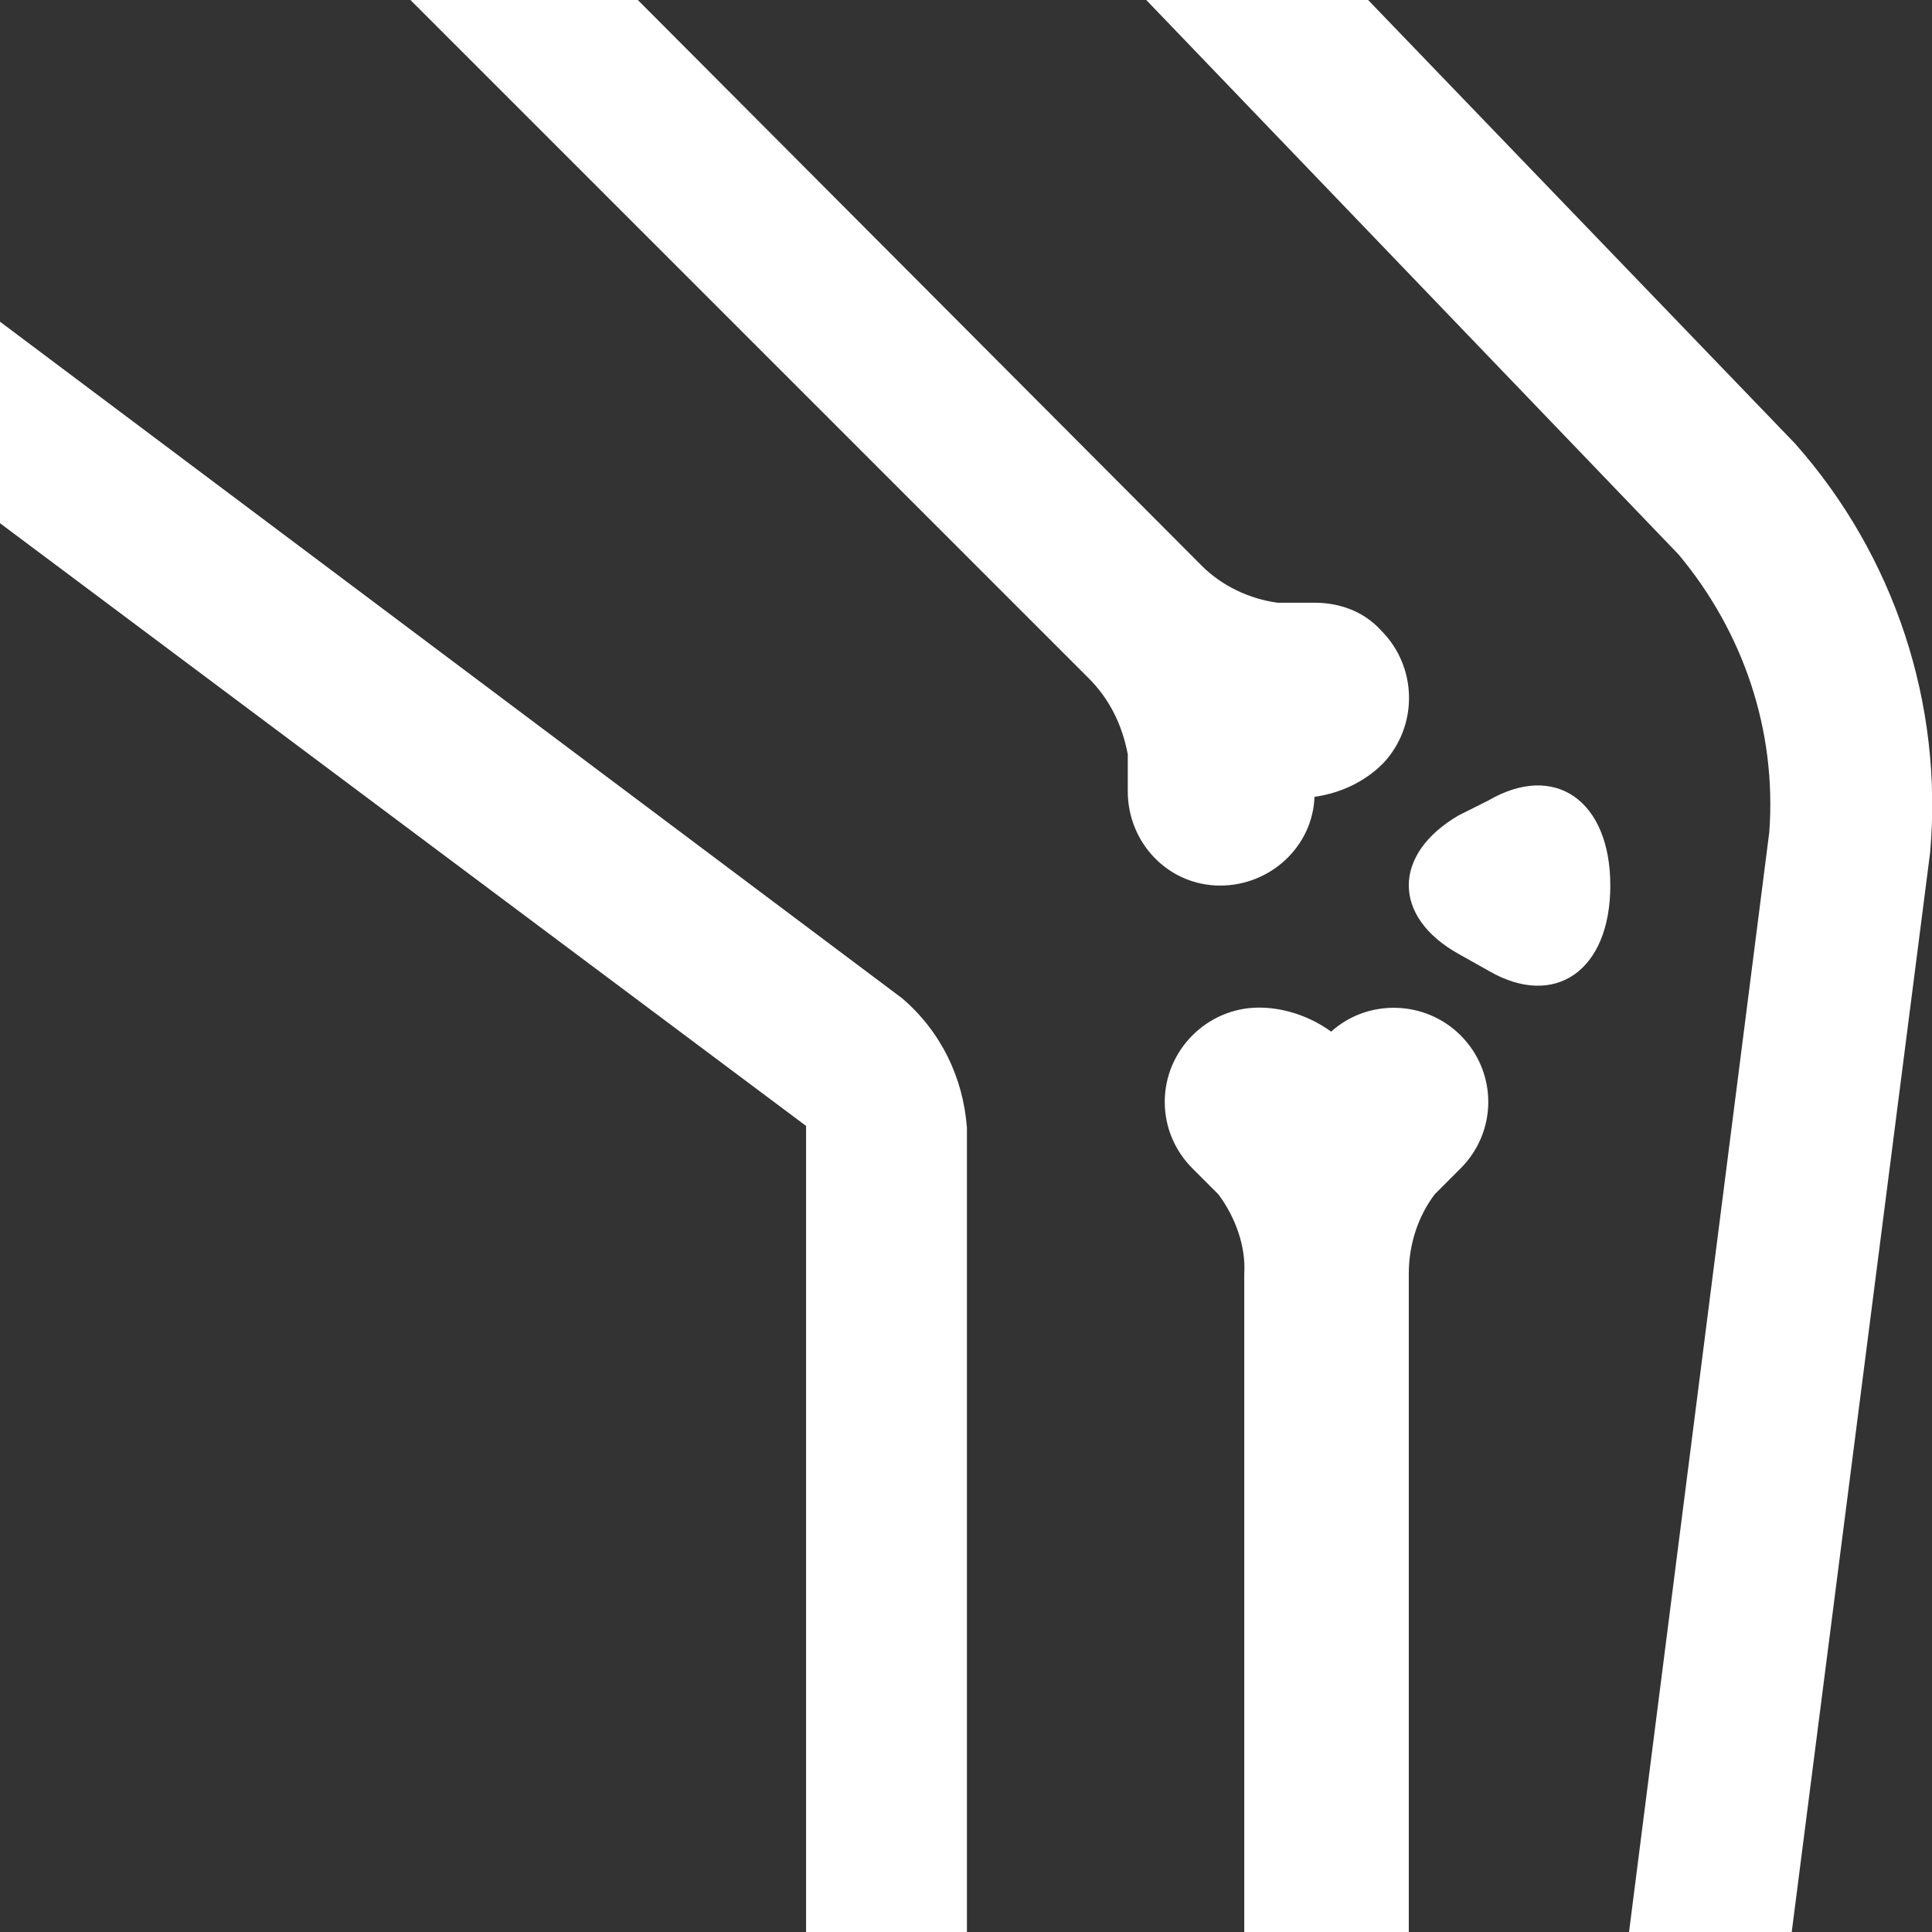 <?xml version="1.0" encoding="utf-8"?>
<!-- Generator: Adobe Illustrator 27.6.1, SVG Export Plug-In . SVG Version: 6.00 Build 0)  -->
<svg version="1.1" id="anatomy_leg_bones_knee_line"
	 xmlns="http://www.w3.org/2000/svg" xmlns:xlink="http://www.w3.org/1999/xlink" x="0px" y="0px" viewBox="0 0 104.5 104.5"
	 style="enable-background:new 0 0 104.5 104.5;" xml:space="preserve">
<rect x="0" y="0" width="104.5" height="104.5" fill="#333333" stroke="none"/>
<style type="text/css">
	.st0{fill:#FFFFFF;}
</style>
<path id="Path_359" class="st0" d="M76.2,104.5V68.9c0-1.6,0.5-3.1,1.4-4.3c0.8-0.8,1.4-1.4,1.4-1.4c2-2,2-5.2,0-7.2
	c-1.9-1.9-5-2-7-0.2c-1.1-0.8-2.5-1.3-3.9-1.3c-2.8,0-5.1,2.3-5.1,5.1c0,1.3,0.5,2.6,1.5,3.6c0,0,0.6,0.6,1.4,1.4
	c0.9,1.2,1.5,2.8,1.4,4.3v35.6L76.2,104.5z"/>
<path id="Path_360" class="st0" d="M78.9,44.1c-3.6,2.1-3.6,5.5,0,7.5l1.6,0.9c3.6,2.1,6.6,0,6.6-4.6l0,0c0-4.6-3-6.7-6.6-4.6
	L78.9,44.1z"/>
<path id="Path_361" class="st0" d="M95.7,45l-7.6,59.6h8.8l7.5-58.5c0.7-8-1.9-16-7.3-22.1L74,0H62l28.8,30
	C94.3,34.2,96.1,39.5,95.7,45z"/>
<path id="Path_362" class="st0" d="M48.8,54L0,17.4v10.9l43.6,32.6v43.6h8.7V61C52.1,58.3,50.9,55.8,48.8,54z"/>
<path id="Path_363" class="st0" d="M74.7,34.1c-0.9-1-2.2-1.5-3.6-1.5h-2c-1.5-0.2-3-0.9-4.1-2L34.5,0H22.2l36.7,36.7
	c1.1,1.1,1.8,2.5,2.1,4.1c0,1.1,0,2,0,2c0,2.8,2.2,5.1,5,5.1c2.7,0,5-2.1,5.1-4.8c1.4-0.2,2.7-0.8,3.7-1.8
	C76.7,39.3,76.7,36.1,74.7,34.1z"/>
</svg>
